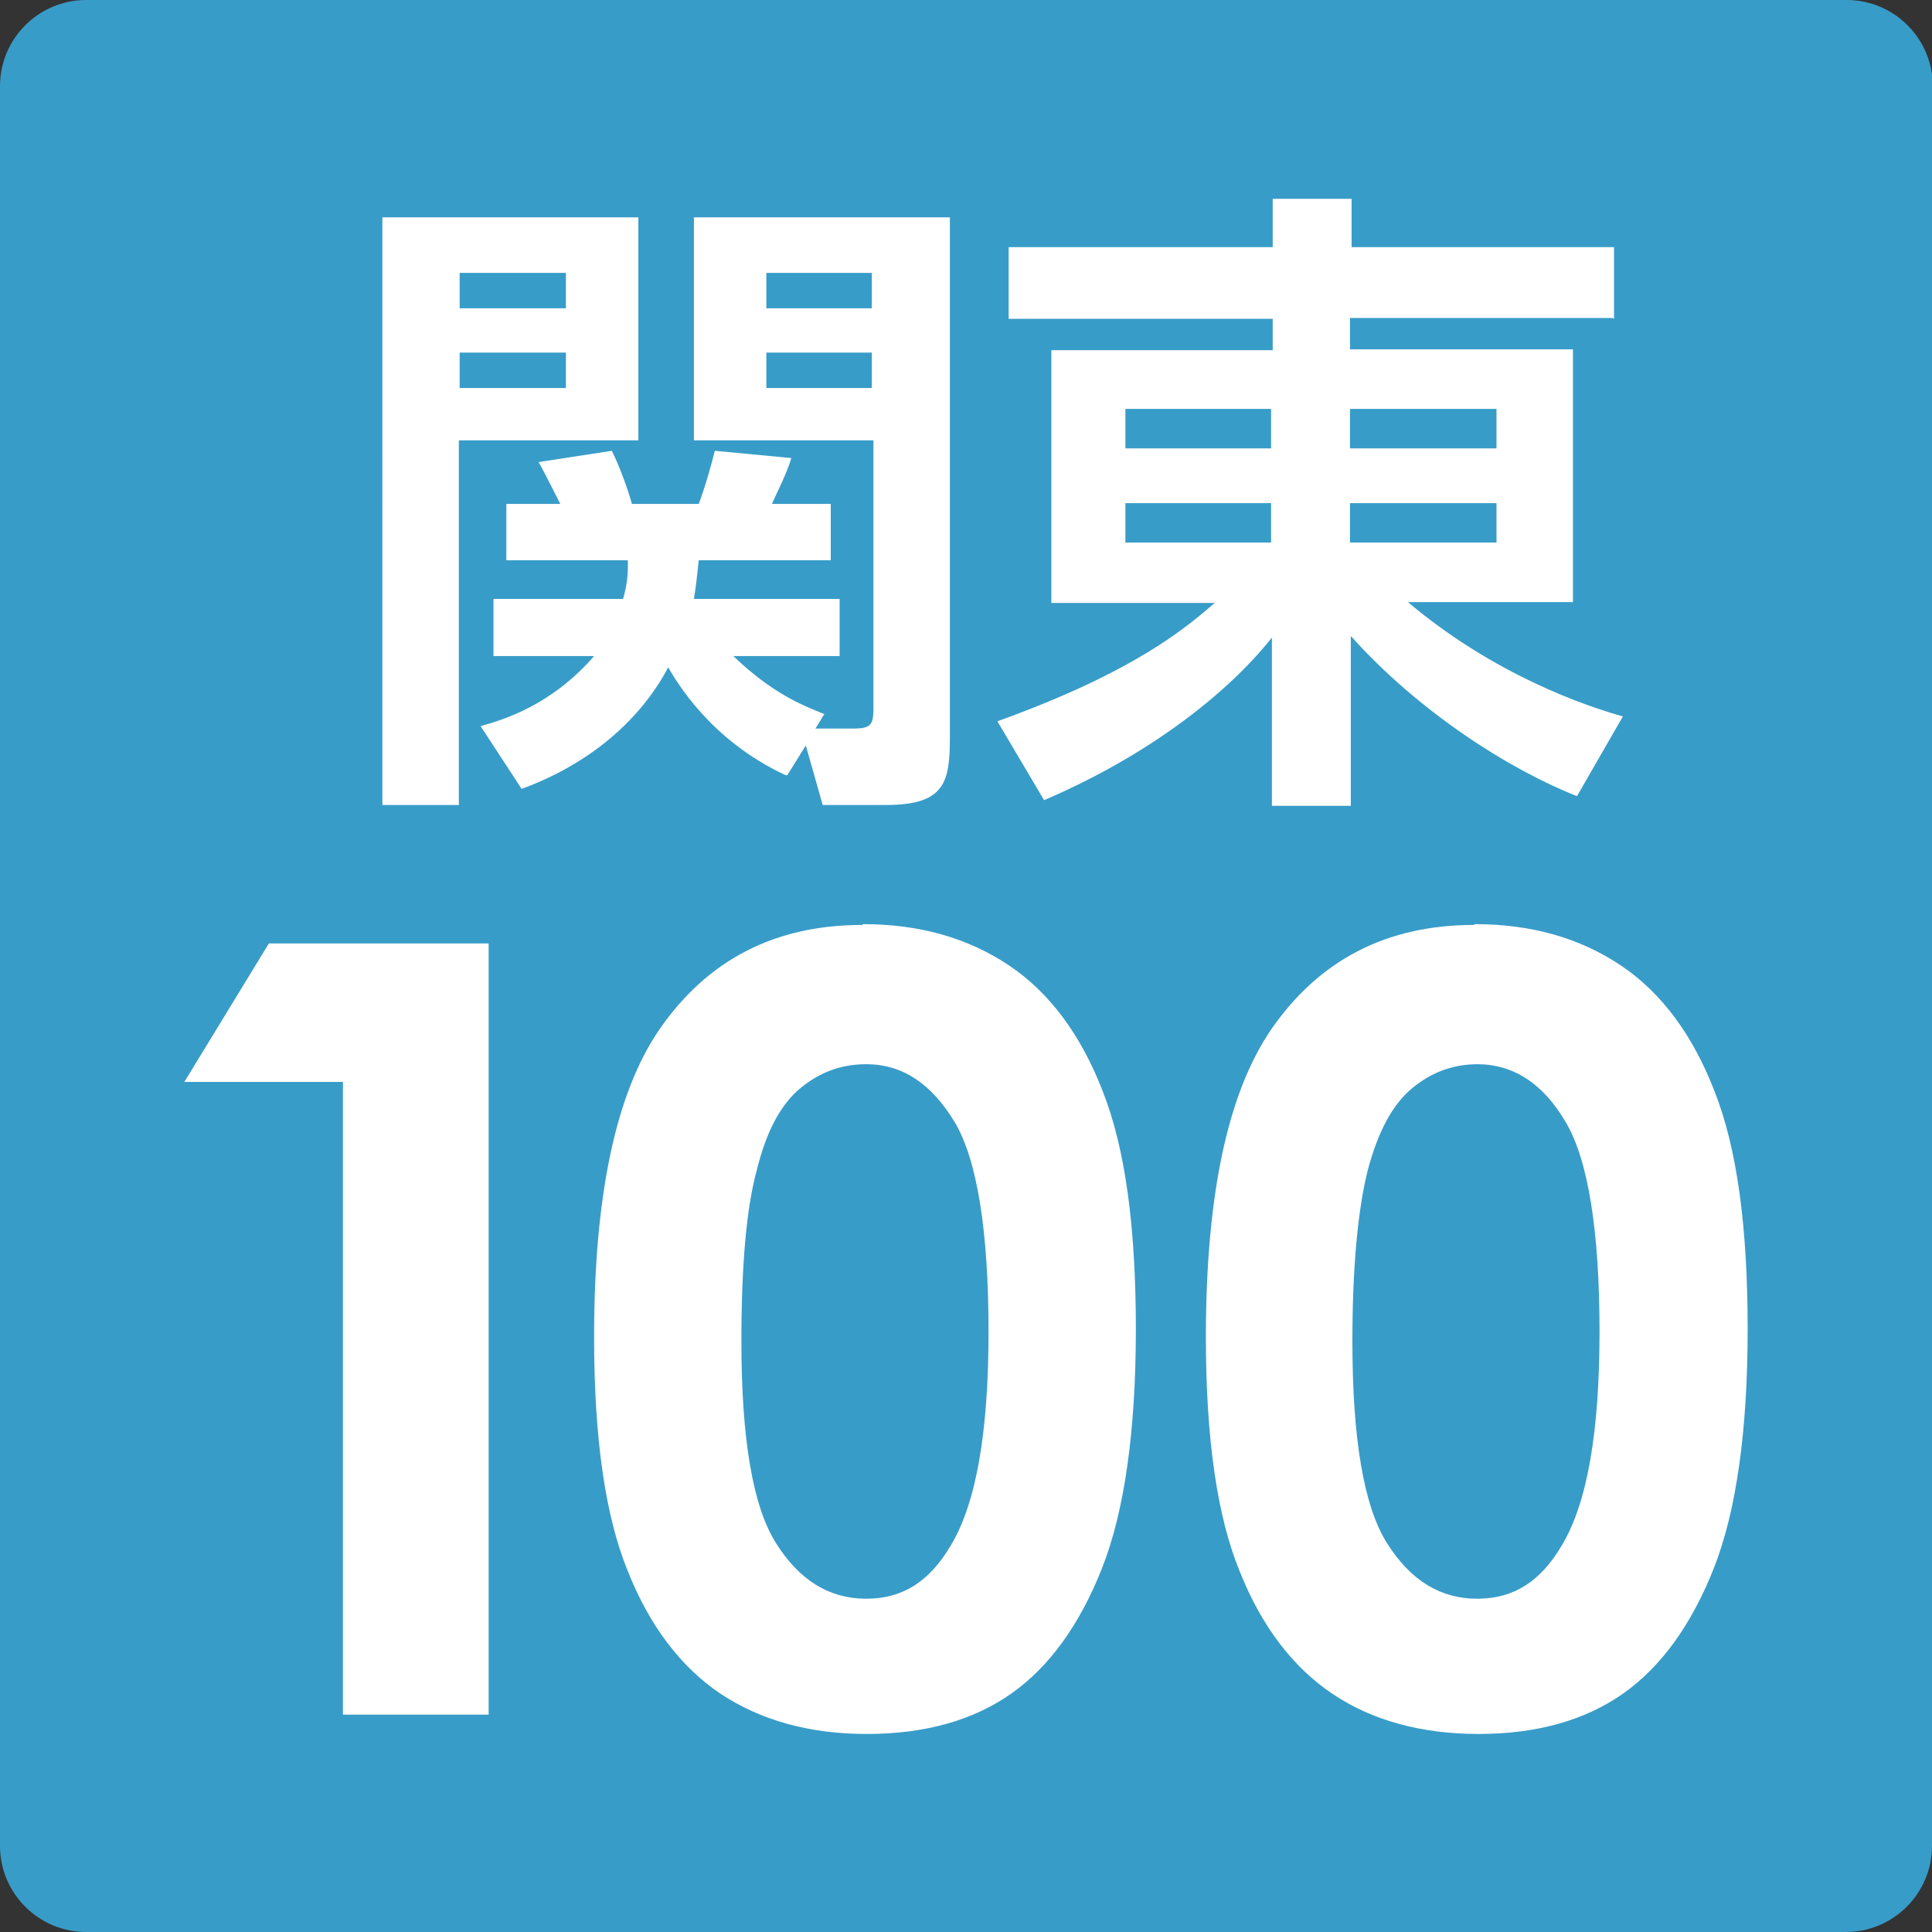 <?xml version="1.0" encoding="UTF-8"?><svg id="_レイヤー_2" xmlns="http://www.w3.org/2000/svg" viewBox="0 0 24 24"><rect x="0" y="0" width="24" height="24" fill="#333333" stroke="none"/><defs><style>.cls-1{fill:#fff;}.cls-2{fill:#389cc8;}</style></defs><g id="_レイヤー_5"><path class="cls-2" d="M24,22.93c0,.59-.48,1.07-1.07,1.07H1.07c-.59,0-1.07-.48-1.07-1.07V1.07C0,.48.48,0,1.07,0h21.87c.59,0,1.07.48,1.07,1.07v21.87Z"/><polygon class="cls-1" points="3.34 11.72 6.07 11.72 6.07 21.3 4.26 21.3 4.26 13.44 2.29 13.44 3.34 11.72"/><path class="cls-1" d="M10.76,13.22c-.31,0-.58.1-.82.3-.24.2-.42.53-.54,1.02-.13.48-.19,1.19-.19,2.12,0,1.21.14,2.05.43,2.51.29.46.66.69,1.12.69s.79-.22,1.05-.66c.32-.53.47-1.42.47-2.66s-.14-2.13-.42-2.6c-.29-.48-.65-.72-1.1-.72M10.72,11.48c.7,0,1.3.17,1.81.51.51.34.9.87,1.17,1.57.28.71.41,1.69.41,2.95s-.14,2.26-.42,2.97c-.28.71-.66,1.23-1.13,1.56-.47.33-1.07.5-1.79.5s-1.32-.17-1.82-.5c-.49-.33-.88-.84-1.15-1.52-.28-.68-.42-1.65-.42-2.91,0-1.76.27-3.03.81-3.82.6-.87,1.44-1.3,2.52-1.3"/><path class="cls-1" d="M18.36,13.22c-.31,0-.58.1-.82.3-.24.2-.42.53-.55,1.02-.12.48-.19,1.19-.19,2.12,0,1.21.14,2.05.43,2.51.29.46.66.69,1.12.69s.79-.22,1.05-.66c.32-.53.47-1.42.47-2.66s-.14-2.13-.42-2.6c-.28-.48-.65-.72-1.1-.72M18.32,11.48c.7,0,1.3.17,1.81.51s.9.87,1.17,1.57c.28.71.41,1.69.41,2.95s-.14,2.26-.42,2.97c-.28.71-.66,1.23-1.13,1.56-.47.33-1.07.5-1.79.5s-1.33-.17-1.82-.5c-.49-.33-.88-.84-1.15-1.52-.28-.68-.42-1.65-.42-2.91,0-1.76.27-3.03.81-3.82.6-.87,1.44-1.3,2.52-1.3"/><path class="cls-1" d="M9.52,4.82h1.31v-.44h-1.31v.44ZM9.52,3.83h1.31v-.44h-1.31v.44ZM9.76,9.63c-.95-.44-1.37-1.19-1.46-1.34-.11.21-.57,1.05-1.82,1.51l-.51-.78c.29-.08.88-.26,1.41-.87h-1.25v-.71h1.61c.06-.21.06-.33.06-.48h-1.51v-.7h.67s-.21-.42-.27-.52l.91-.14c.1.2.2.48.25.66h.83c.08-.21.16-.5.2-.66l.95.09c-.06.21-.22.51-.24.57h.73v.7h-1.64c-.02.18-.03.3-.06.48h1.81v.71h-1.32c.48.46.85.61,1.13.72l-.11.18h.48c.22,0,.24-.06.24-.26v-3.32h-2.23v-2.77h3.18v6.45c0,.57-.06.85-.8.85h-.78l-.21-.74-.23.37ZM5.71,4.82h1.32v-.44h-1.32v.44ZM5.71,3.83h1.32v-.44h-1.32v.44ZM4.76,2.7h3.17v2.77h-2.23v4.53h-.95V2.7Z"/><path class="cls-1" d="M16.77,6.74h1.82v-.49h-1.82v.49ZM16.77,5.57h1.82v-.49h-1.82v.49ZM13.98,6.74h1.81v-.49h-1.81v.49ZM13.98,5.57h1.81v-.49h-1.81v.49ZM20.03,3.95h-3.26v.39h2.77v3.14h-2.05c1.08.91,2.21,1.29,2.67,1.42l-.57.99c-.84-.33-1.97-1.05-2.81-1.99v2.11h-.98v-2.09c-.53.67-1.5,1.45-2.83,2.02l-.58-.98c1.75-.63,2.37-1.19,2.7-1.47h-2.03v-3.14h2.75v-.39h-3.28v-.89h3.28v-.6h.98v.6h3.26v.89Z"/></g></svg>